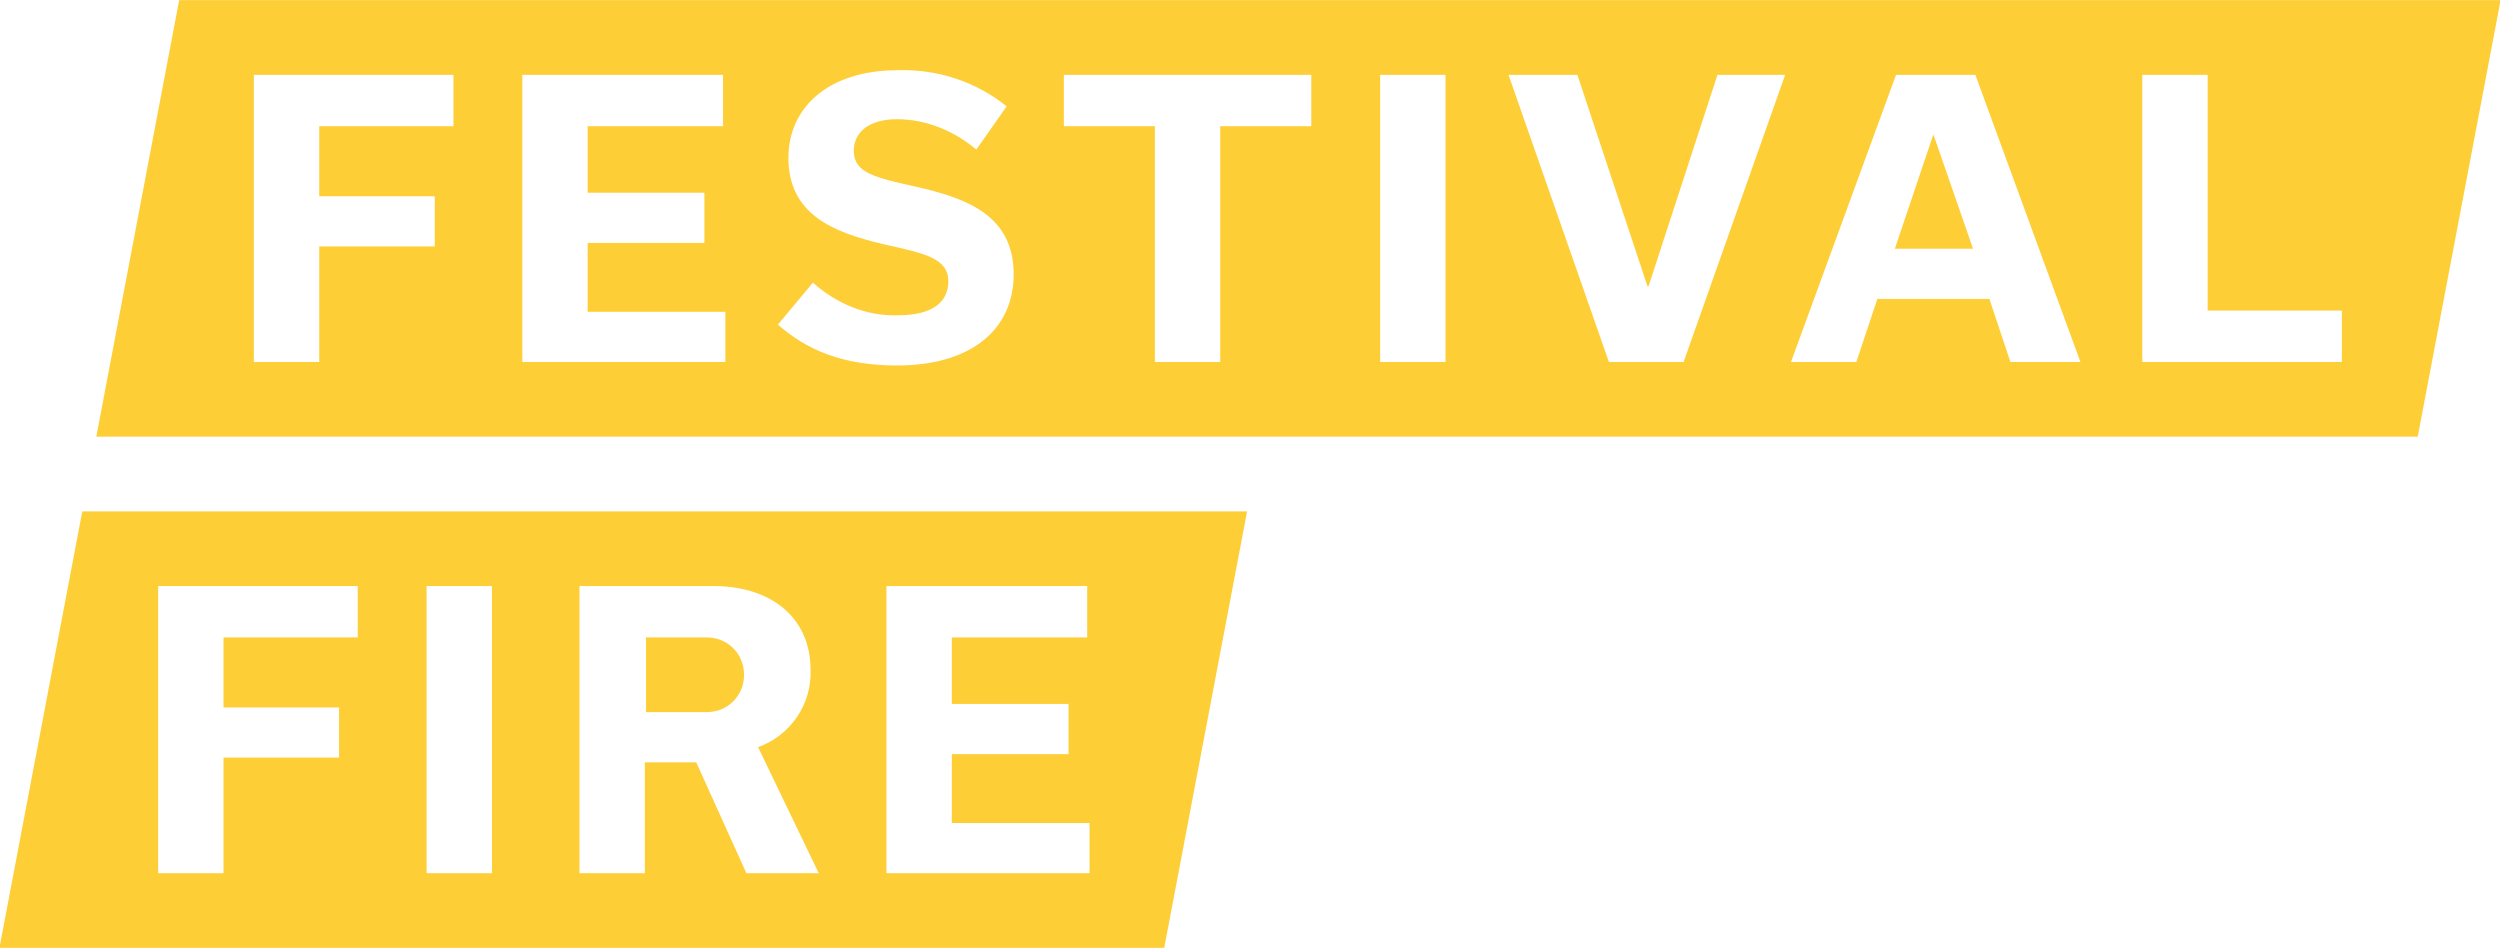 <?xml version="1.0" encoding="UTF-8"?> <!-- Generator: Adobe Illustrator 24.3.0, SVG Export Plug-In . SVG Version: 6.00 Build 0) --> <svg xmlns="http://www.w3.org/2000/svg" xmlns:xlink="http://www.w3.org/1999/xlink" version="1.1" id="Ebene_1" x="0px" y="0px" viewBox="0 0 214.2 81.3" style="enable-background:new 0 0 214.2 81.3;" xml:space="preserve"> <style type="text/css"> .st0{fill:#FECE37;} </style> <g transform="translate(-39.549 -101.086)"> <path class="st0" d="M100.1,155.7h-5.2v6.4h5.2c1.8,0,3.2-1.4,3.2-3.2S101.9,155.7,100.1,155.7 C100.1,155.7,100.1,155.7,100.1,155.7z"></path> <path class="st0" d="M139.3,144.9H46.6l-7.1,37.4h99.8l7.1-37.4L139.3,144.9z M70.2,155.7H58.7v6h9.9v4.3h-9.9v9.9h-5.6v-24.6h17.1 L70.2,155.7z M81.7,175.9h-5.6v-24.6h5.6V175.9z M103.5,175.9l-4.3-9.5h-4.4v9.5h-5.6v-24.6h11.5c4.8,0,8.3,2.6,8.3,7.2 c0.1,2.9-1.7,5.6-4.5,6.6l5.2,10.8H103.5z M132.9,175.9h-17.4v-24.6h17.2v4.4h-11.6v5.7h10v4.3h-10v5.9h11.8V175.9z"></path> <path class="st0" d="M205.2,112.6l-3.3,9.8h6.7L205.2,112.6L205.2,112.6z"></path> <path class="st0" d="M246.6,101.1H54.9l-7.1,37.4h198.9l7.1-37.4L246.6,101.1z M78.4,111.9H66.9v6h9.9v4.3h-9.9v9.9h-5.6v-24.6 h17.1V111.9z M101.7,132.1H84.3v-24.6h17.2v4.4H89.9v5.7h10v4.3h-10v5.9h11.8V132.1z M116.4,132.4c-4.6,0-7.7-1.3-10.2-3.5l3-3.6 c2,1.8,4.6,2.9,7.3,2.8c2.9,0,4.3-1.1,4.3-2.9c0-2-2-2.4-5.6-3.2c-4.2-1-8.1-2.5-8.1-7.4c0-4.2,3.3-7.5,9.4-7.5 c3.4-0.1,6.7,1,9.3,3.1l-2.6,3.7c-1.9-1.6-4.3-2.6-6.8-2.6c-2.5,0-3.7,1.2-3.7,2.7c0,1.9,1.8,2.3,5.4,3.1c4.4,1,8.3,2.5,8.3,7.5 C126.4,129.2,122.9,132.4,116.4,132.4z M151.9,111.9h-7.8v20.2h-5.6v-20.2h-7.8v-4.4h21.2V111.9z M163.4,132.1h-5.6v-24.6h5.6 L163.4,132.1z M183.8,132.1h-6.4l-8.6-24.6h5.9l6,18.1h0.1l5.9-18.1h5.8L183.8,132.1z M211.8,132.1l-1.8-5.4h-9.6l-1.8,5.4H193 l9-24.6h6.8l9,24.6H211.8z M240.2,132.1h-17.1v-24.6h5.6v20.2h11.5L240.2,132.1z"></path> </g> </svg> 